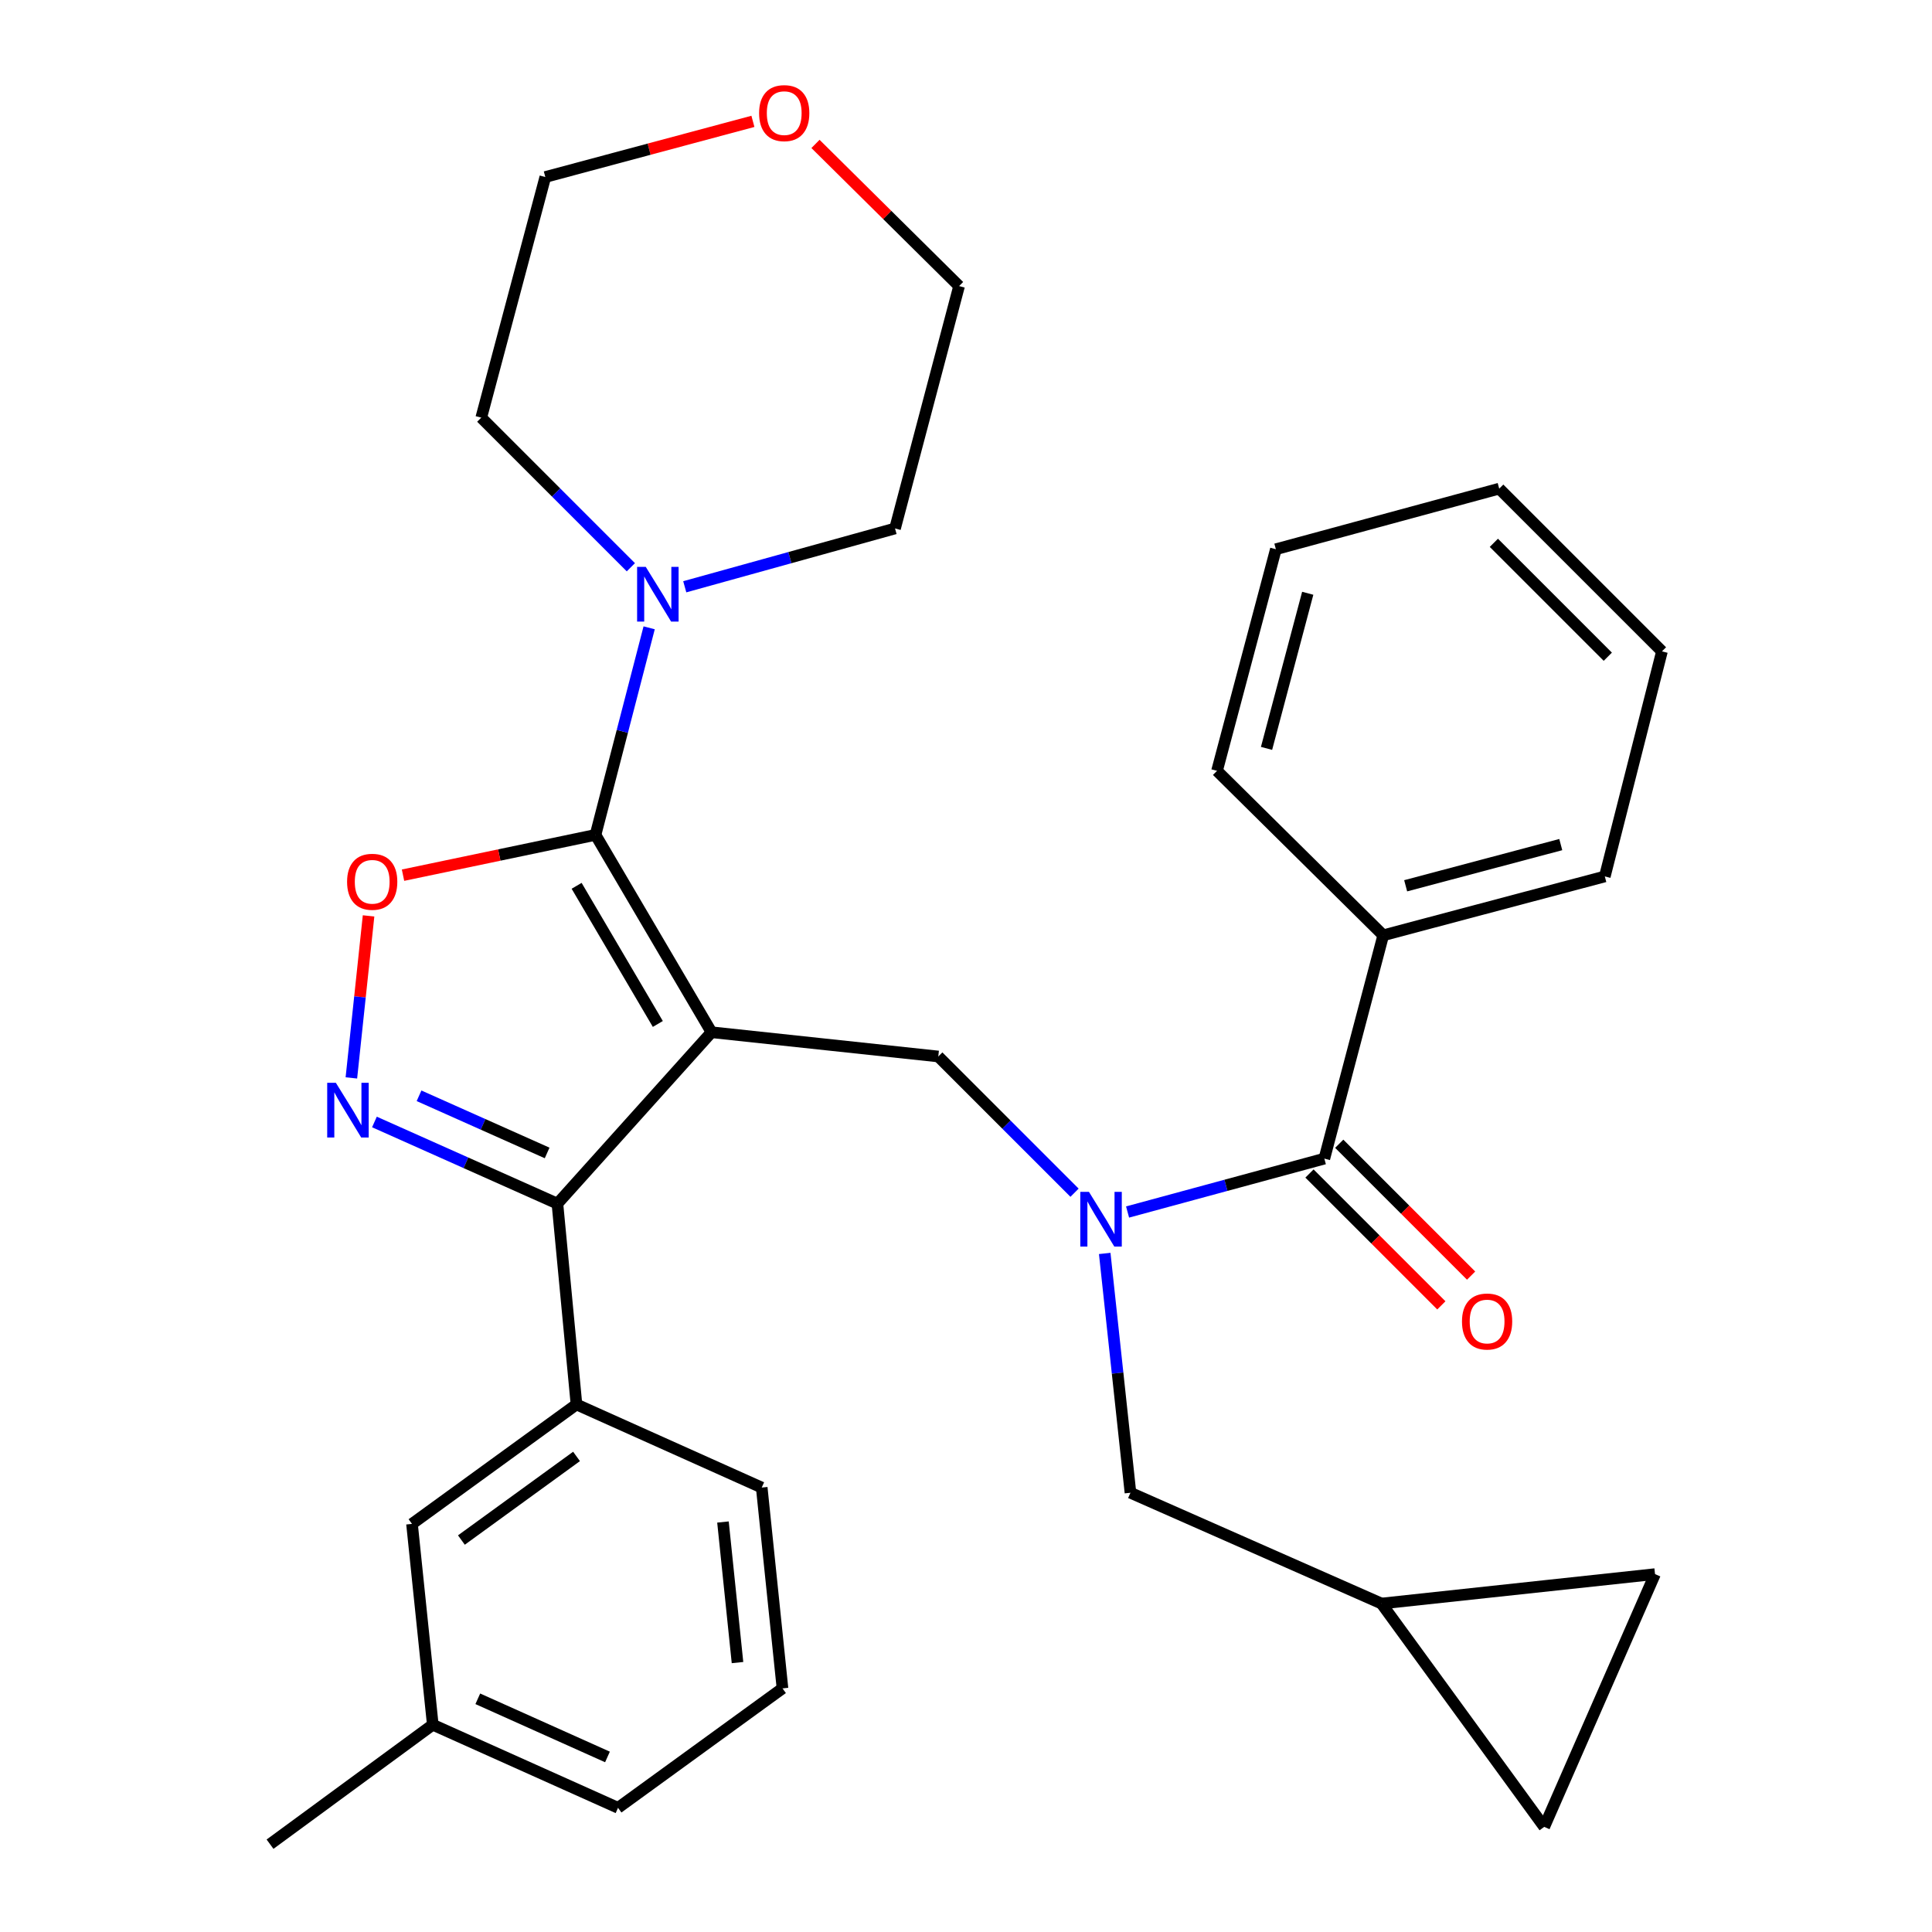 <?xml version='1.0' encoding='iso-8859-1'?>
<svg version='1.1' baseProfile='full'
              xmlns='http://www.w3.org/2000/svg'
                      xmlns:rdkit='http://www.rdkit.org/xml'
                      xmlns:xlink='http://www.w3.org/1999/xlink'
                  xml:space='preserve'
width='1000px' height='1000px' viewBox='0 0 1000 1000'>
<!-- END OF HEADER -->
<rect style='opacity:1.0;fill:#FFFFFF;stroke:none' width='1000' height='1000' x='0' y='0'> </rect>
<path class='bond-0' d='M 715.958,484.105 L 830.648,453.641' style='fill:none;fill-rule:evenodd;stroke:#000000;stroke-width:6px;stroke-linecap:butt;stroke-linejoin:miter;stroke-opacity:1' />
<path class='bond-0' d='M 727.569,458.479 L 807.852,437.155' style='fill:none;fill-rule:evenodd;stroke:#000000;stroke-width:6px;stroke-linecap:butt;stroke-linejoin:miter;stroke-opacity:1' />
<path class='bond-1' d='M 715.958,484.105 L 629.928,398.983' style='fill:none;fill-rule:evenodd;stroke:#000000;stroke-width:6px;stroke-linecap:butt;stroke-linejoin:miter;stroke-opacity:1' />
<path class='bond-2' d='M 715.958,484.105 L 685.482,599.703' style='fill:none;fill-rule:evenodd;stroke:#000000;stroke-width:6px;stroke-linecap:butt;stroke-linejoin:miter;stroke-opacity:1' />
<path class='bond-3' d='M 556.178,617.346 L 520.918,582.091' style='fill:none;fill-rule:evenodd;stroke:#0000FF;stroke-width:6px;stroke-linecap:butt;stroke-linejoin:miter;stroke-opacity:1' />
<path class='bond-3' d='M 520.918,582.091 L 485.658,546.836' style='fill:none;fill-rule:evenodd;stroke:#000000;stroke-width:6px;stroke-linecap:butt;stroke-linejoin:miter;stroke-opacity:1' />
<path class='bond-4' d='M 583.63,627.336 L 634.556,613.519' style='fill:none;fill-rule:evenodd;stroke:#0000FF;stroke-width:6px;stroke-linecap:butt;stroke-linejoin:miter;stroke-opacity:1' />
<path class='bond-4' d='M 634.556,613.519 L 685.482,599.703' style='fill:none;fill-rule:evenodd;stroke:#000000;stroke-width:6px;stroke-linecap:butt;stroke-linejoin:miter;stroke-opacity:1' />
<path class='bond-5' d='M 571.802,648.782 L 578.462,710.714' style='fill:none;fill-rule:evenodd;stroke:#0000FF;stroke-width:6px;stroke-linecap:butt;stroke-linejoin:miter;stroke-opacity:1' />
<path class='bond-5' d='M 578.462,710.714 L 585.122,772.646' style='fill:none;fill-rule:evenodd;stroke:#000000;stroke-width:6px;stroke-linecap:butt;stroke-linejoin:miter;stroke-opacity:1' />
<path class='bond-6' d='M 677.78,607.406 L 711.91,641.531' style='fill:none;fill-rule:evenodd;stroke:#000000;stroke-width:6px;stroke-linecap:butt;stroke-linejoin:miter;stroke-opacity:1' />
<path class='bond-6' d='M 711.91,641.531 L 746.041,675.656' style='fill:none;fill-rule:evenodd;stroke:#FF0000;stroke-width:6px;stroke-linecap:butt;stroke-linejoin:miter;stroke-opacity:1' />
<path class='bond-6' d='M 693.184,592 L 727.314,626.125' style='fill:none;fill-rule:evenodd;stroke:#000000;stroke-width:6px;stroke-linecap:butt;stroke-linejoin:miter;stroke-opacity:1' />
<path class='bond-6' d='M 727.314,626.125 L 761.445,660.25' style='fill:none;fill-rule:evenodd;stroke:#FF0000;stroke-width:6px;stroke-linecap:butt;stroke-linejoin:miter;stroke-opacity:1' />
<path class='bond-7' d='M 830.648,453.641 L 860.229,337.147' style='fill:none;fill-rule:evenodd;stroke:#000000;stroke-width:6px;stroke-linecap:butt;stroke-linejoin:miter;stroke-opacity:1' />
<path class='bond-8' d='M 629.928,398.983 L 660.392,284.28' style='fill:none;fill-rule:evenodd;stroke:#000000;stroke-width:6px;stroke-linecap:butt;stroke-linejoin:miter;stroke-opacity:1' />
<path class='bond-8' d='M 655.554,387.369 L 676.878,307.078' style='fill:none;fill-rule:evenodd;stroke:#000000;stroke-width:6px;stroke-linecap:butt;stroke-linejoin:miter;stroke-opacity:1' />
<path class='bond-9' d='M 368.28,534.285 L 308.236,432.133' style='fill:none;fill-rule:evenodd;stroke:#000000;stroke-width:6px;stroke-linecap:butt;stroke-linejoin:miter;stroke-opacity:1' />
<path class='bond-9' d='M 340.492,530.002 L 298.461,458.496' style='fill:none;fill-rule:evenodd;stroke:#000000;stroke-width:6px;stroke-linecap:butt;stroke-linejoin:miter;stroke-opacity:1' />
<path class='bond-10' d='M 368.28,534.285 L 288.52,623.001' style='fill:none;fill-rule:evenodd;stroke:#000000;stroke-width:6px;stroke-linecap:butt;stroke-linejoin:miter;stroke-opacity:1' />
<path class='bond-11' d='M 368.28,534.285 L 485.658,546.836' style='fill:none;fill-rule:evenodd;stroke:#000000;stroke-width:6px;stroke-linecap:butt;stroke-linejoin:miter;stroke-opacity:1' />
<path class='bond-12' d='M 308.236,432.133 L 258.419,442.561' style='fill:none;fill-rule:evenodd;stroke:#000000;stroke-width:6px;stroke-linecap:butt;stroke-linejoin:miter;stroke-opacity:1' />
<path class='bond-12' d='M 258.419,442.561 L 208.603,452.989' style='fill:none;fill-rule:evenodd;stroke:#FF0000;stroke-width:6px;stroke-linecap:butt;stroke-linejoin:miter;stroke-opacity:1' />
<path class='bond-13' d='M 308.236,432.133 L 322.119,378.544' style='fill:none;fill-rule:evenodd;stroke:#000000;stroke-width:6px;stroke-linecap:butt;stroke-linejoin:miter;stroke-opacity:1' />
<path class='bond-13' d='M 322.119,378.544 L 336.002,324.956' style='fill:none;fill-rule:evenodd;stroke:#0000FF;stroke-width:6px;stroke-linecap:butt;stroke-linejoin:miter;stroke-opacity:1' />
<path class='bond-14' d='M 190.769,474.061 L 186.319,515.993' style='fill:none;fill-rule:evenodd;stroke:#FF0000;stroke-width:6px;stroke-linecap:butt;stroke-linejoin:miter;stroke-opacity:1' />
<path class='bond-14' d='M 186.319,515.993 L 181.87,557.925' style='fill:none;fill-rule:evenodd;stroke:#0000FF;stroke-width:6px;stroke-linecap:butt;stroke-linejoin:miter;stroke-opacity:1' />
<path class='bond-15' d='M 193.808,580.731 L 241.164,601.866' style='fill:none;fill-rule:evenodd;stroke:#0000FF;stroke-width:6px;stroke-linecap:butt;stroke-linejoin:miter;stroke-opacity:1' />
<path class='bond-15' d='M 241.164,601.866 L 288.52,623.001' style='fill:none;fill-rule:evenodd;stroke:#000000;stroke-width:6px;stroke-linecap:butt;stroke-linejoin:miter;stroke-opacity:1' />
<path class='bond-15' d='M 216.893,567.177 L 250.043,581.972' style='fill:none;fill-rule:evenodd;stroke:#0000FF;stroke-width:6px;stroke-linecap:butt;stroke-linejoin:miter;stroke-opacity:1' />
<path class='bond-15' d='M 250.043,581.972 L 283.192,596.766' style='fill:none;fill-rule:evenodd;stroke:#000000;stroke-width:6px;stroke-linecap:butt;stroke-linejoin:miter;stroke-opacity:1' />
<path class='bond-16' d='M 288.52,623.001 L 298.384,726.944' style='fill:none;fill-rule:evenodd;stroke:#000000;stroke-width:6px;stroke-linecap:butt;stroke-linejoin:miter;stroke-opacity:1' />
<path class='bond-17' d='M 715.062,829.991 L 799.289,945.589' style='fill:none;fill-rule:evenodd;stroke:#000000;stroke-width:6px;stroke-linecap:butt;stroke-linejoin:miter;stroke-opacity:1' />
<path class='bond-18' d='M 715.062,829.991 L 856.634,814.753' style='fill:none;fill-rule:evenodd;stroke:#000000;stroke-width:6px;stroke-linecap:butt;stroke-linejoin:miter;stroke-opacity:1' />
<path class='bond-19' d='M 715.062,829.991 L 585.122,772.646' style='fill:none;fill-rule:evenodd;stroke:#000000;stroke-width:6px;stroke-linecap:butt;stroke-linejoin:miter;stroke-opacity:1' />
<path class='bond-20' d='M 799.289,945.589 L 856.634,814.753' style='fill:none;fill-rule:evenodd;stroke:#000000;stroke-width:6px;stroke-linecap:butt;stroke-linejoin:miter;stroke-opacity:1' />
<path class='bond-21' d='M 422.094,74.494 L 459.256,111.288' style='fill:none;fill-rule:evenodd;stroke:#FF0000;stroke-width:6px;stroke-linecap:butt;stroke-linejoin:miter;stroke-opacity:1' />
<path class='bond-21' d='M 459.256,111.288 L 496.417,148.082' style='fill:none;fill-rule:evenodd;stroke:#000000;stroke-width:6px;stroke-linecap:butt;stroke-linejoin:miter;stroke-opacity:1' />
<path class='bond-22' d='M 389.709,62.813 L 335.98,77.217' style='fill:none;fill-rule:evenodd;stroke:#FF0000;stroke-width:6px;stroke-linecap:butt;stroke-linejoin:miter;stroke-opacity:1' />
<path class='bond-22' d='M 335.98,77.217 L 282.251,91.621' style='fill:none;fill-rule:evenodd;stroke:#000000;stroke-width:6px;stroke-linecap:butt;stroke-linejoin:miter;stroke-opacity:1' />
<path class='bond-23' d='M 326.532,293.607 L 287.816,254.891' style='fill:none;fill-rule:evenodd;stroke:#0000FF;stroke-width:6px;stroke-linecap:butt;stroke-linejoin:miter;stroke-opacity:1' />
<path class='bond-23' d='M 287.816,254.891 L 249.1,216.175' style='fill:none;fill-rule:evenodd;stroke:#000000;stroke-width:6px;stroke-linecap:butt;stroke-linejoin:miter;stroke-opacity:1' />
<path class='bond-24' d='M 354.428,303.717 L 408.848,288.625' style='fill:none;fill-rule:evenodd;stroke:#0000FF;stroke-width:6px;stroke-linecap:butt;stroke-linejoin:miter;stroke-opacity:1' />
<path class='bond-24' d='M 408.848,288.625 L 463.267,273.533' style='fill:none;fill-rule:evenodd;stroke:#000000;stroke-width:6px;stroke-linecap:butt;stroke-linejoin:miter;stroke-opacity:1' />
<path class='bond-25' d='M 249.1,216.175 L 282.251,91.621' style='fill:none;fill-rule:evenodd;stroke:#000000;stroke-width:6px;stroke-linecap:butt;stroke-linejoin:miter;stroke-opacity:1' />
<path class='bond-26' d='M 298.384,726.944 L 213.25,788.767' style='fill:none;fill-rule:evenodd;stroke:#000000;stroke-width:6px;stroke-linecap:butt;stroke-linejoin:miter;stroke-opacity:1' />
<path class='bond-26' d='M 298.415,753.846 L 238.821,797.122' style='fill:none;fill-rule:evenodd;stroke:#000000;stroke-width:6px;stroke-linecap:butt;stroke-linejoin:miter;stroke-opacity:1' />
<path class='bond-27' d='M 298.384,726.944 L 394.266,769.959' style='fill:none;fill-rule:evenodd;stroke:#000000;stroke-width:6px;stroke-linecap:butt;stroke-linejoin:miter;stroke-opacity:1' />
<path class='bond-28' d='M 213.25,788.767 L 224.01,892.722' style='fill:none;fill-rule:evenodd;stroke:#000000;stroke-width:6px;stroke-linecap:butt;stroke-linejoin:miter;stroke-opacity:1' />
<path class='bond-29' d='M 224.01,892.722 L 139.771,954.545' style='fill:none;fill-rule:evenodd;stroke:#000000;stroke-width:6px;stroke-linecap:butt;stroke-linejoin:miter;stroke-opacity:1' />
<path class='bond-30' d='M 224.01,892.722 L 319.892,935.725' style='fill:none;fill-rule:evenodd;stroke:#000000;stroke-width:6px;stroke-linecap:butt;stroke-linejoin:miter;stroke-opacity:1' />
<path class='bond-30' d='M 247.307,879.294 L 314.425,909.396' style='fill:none;fill-rule:evenodd;stroke:#000000;stroke-width:6px;stroke-linecap:butt;stroke-linejoin:miter;stroke-opacity:1' />
<path class='bond-31' d='M 394.266,769.959 L 405.014,873.902' style='fill:none;fill-rule:evenodd;stroke:#000000;stroke-width:6px;stroke-linecap:butt;stroke-linejoin:miter;stroke-opacity:1' />
<path class='bond-31' d='M 374.208,787.791 L 381.731,860.551' style='fill:none;fill-rule:evenodd;stroke:#000000;stroke-width:6px;stroke-linecap:butt;stroke-linejoin:miter;stroke-opacity:1' />
<path class='bond-32' d='M 405.014,873.902 L 319.892,935.725' style='fill:none;fill-rule:evenodd;stroke:#000000;stroke-width:6px;stroke-linecap:butt;stroke-linejoin:miter;stroke-opacity:1' />
<path class='bond-33' d='M 463.267,273.533 L 496.417,148.082' style='fill:none;fill-rule:evenodd;stroke:#000000;stroke-width:6px;stroke-linecap:butt;stroke-linejoin:miter;stroke-opacity:1' />
<path class='bond-34' d='M 860.229,337.147 L 775.99,252.921' style='fill:none;fill-rule:evenodd;stroke:#000000;stroke-width:6px;stroke-linecap:butt;stroke-linejoin:miter;stroke-opacity:1' />
<path class='bond-34' d='M 832.189,339.919 L 773.222,280.961' style='fill:none;fill-rule:evenodd;stroke:#000000;stroke-width:6px;stroke-linecap:butt;stroke-linejoin:miter;stroke-opacity:1' />
<path class='bond-35' d='M 660.392,284.28 L 775.99,252.921' style='fill:none;fill-rule:evenodd;stroke:#000000;stroke-width:6px;stroke-linecap:butt;stroke-linejoin:miter;stroke-opacity:1' />
<path  class='atom-1' d='M 563.636 616.902
L 572.916 631.902
Q 573.836 633.382, 575.316 636.062
Q 576.796 638.742, 576.876 638.902
L 576.876 616.902
L 580.636 616.902
L 580.636 645.222
L 576.756 645.222
L 566.796 628.822
Q 565.636 626.902, 564.396 624.702
Q 563.196 622.502, 562.836 621.822
L 562.836 645.222
L 559.156 645.222
L 559.156 616.902
L 563.636 616.902
' fill='#0000FF'/>
<path  class='atom-3' d='M 756.721 684.009
Q 756.721 677.209, 760.081 673.409
Q 763.441 669.609, 769.721 669.609
Q 776.001 669.609, 779.361 673.409
Q 782.721 677.209, 782.721 684.009
Q 782.721 690.889, 779.321 694.809
Q 775.921 698.689, 769.721 698.689
Q 763.481 698.689, 760.081 694.809
Q 756.721 690.929, 756.721 684.009
M 769.721 695.489
Q 774.041 695.489, 776.361 692.609
Q 778.721 689.689, 778.721 684.009
Q 778.721 678.449, 776.361 675.649
Q 774.041 672.809, 769.721 672.809
Q 765.401 672.809, 763.041 675.609
Q 760.721 678.409, 760.721 684.009
Q 760.721 689.729, 763.041 692.609
Q 765.401 695.489, 769.721 695.489
' fill='#FF0000'/>
<path  class='atom-8' d='M 179.65 456.408
Q 179.65 449.608, 183.01 445.808
Q 186.37 442.008, 192.65 442.008
Q 198.93 442.008, 202.29 445.808
Q 205.65 449.608, 205.65 456.408
Q 205.65 463.288, 202.25 467.208
Q 198.85 471.088, 192.65 471.088
Q 186.41 471.088, 183.01 467.208
Q 179.65 463.328, 179.65 456.408
M 192.65 467.888
Q 196.97 467.888, 199.29 465.008
Q 201.65 462.088, 201.65 456.408
Q 201.65 450.848, 199.29 448.048
Q 196.97 445.208, 192.65 445.208
Q 188.33 445.208, 185.97 448.008
Q 183.65 450.808, 183.65 456.408
Q 183.65 462.128, 185.97 465.008
Q 188.33 467.888, 192.65 467.888
' fill='#FF0000'/>
<path  class='atom-9' d='M 173.839 560.453
L 183.119 575.453
Q 184.039 576.933, 185.519 579.613
Q 186.999 582.293, 187.079 582.453
L 187.079 560.453
L 190.839 560.453
L 190.839 588.773
L 186.959 588.773
L 176.999 572.373
Q 175.839 570.453, 174.599 568.253
Q 173.399 566.053, 173.039 565.373
L 173.039 588.773
L 169.359 588.773
L 169.359 560.453
L 173.839 560.453
' fill='#0000FF'/>
<path  class='atom-15' d='M 392.909 58.55
Q 392.909 51.75, 396.269 47.95
Q 399.629 44.15, 405.909 44.15
Q 412.189 44.15, 415.549 47.95
Q 418.909 51.75, 418.909 58.55
Q 418.909 65.43, 415.509 69.35
Q 412.109 73.23, 405.909 73.23
Q 399.669 73.23, 396.269 69.35
Q 392.909 65.47, 392.909 58.55
M 405.909 70.03
Q 410.229 70.03, 412.549 67.15
Q 414.909 64.23, 414.909 58.55
Q 414.909 52.99, 412.549 50.19
Q 410.229 47.35, 405.909 47.35
Q 401.589 47.35, 399.229 50.15
Q 396.909 52.95, 396.909 58.55
Q 396.909 64.27, 399.229 67.15
Q 401.589 70.03, 405.909 70.03
' fill='#FF0000'/>
<path  class='atom-16' d='M 334.244 293.419
L 343.524 308.419
Q 344.444 309.899, 345.924 312.579
Q 347.404 315.259, 347.484 315.419
L 347.484 293.419
L 351.244 293.419
L 351.244 321.739
L 347.364 321.739
L 337.404 305.339
Q 336.244 303.419, 335.004 301.219
Q 333.804 299.019, 333.444 298.339
L 333.444 321.739
L 329.764 321.739
L 329.764 293.419
L 334.244 293.419
' fill='#0000FF'/>
</svg>
